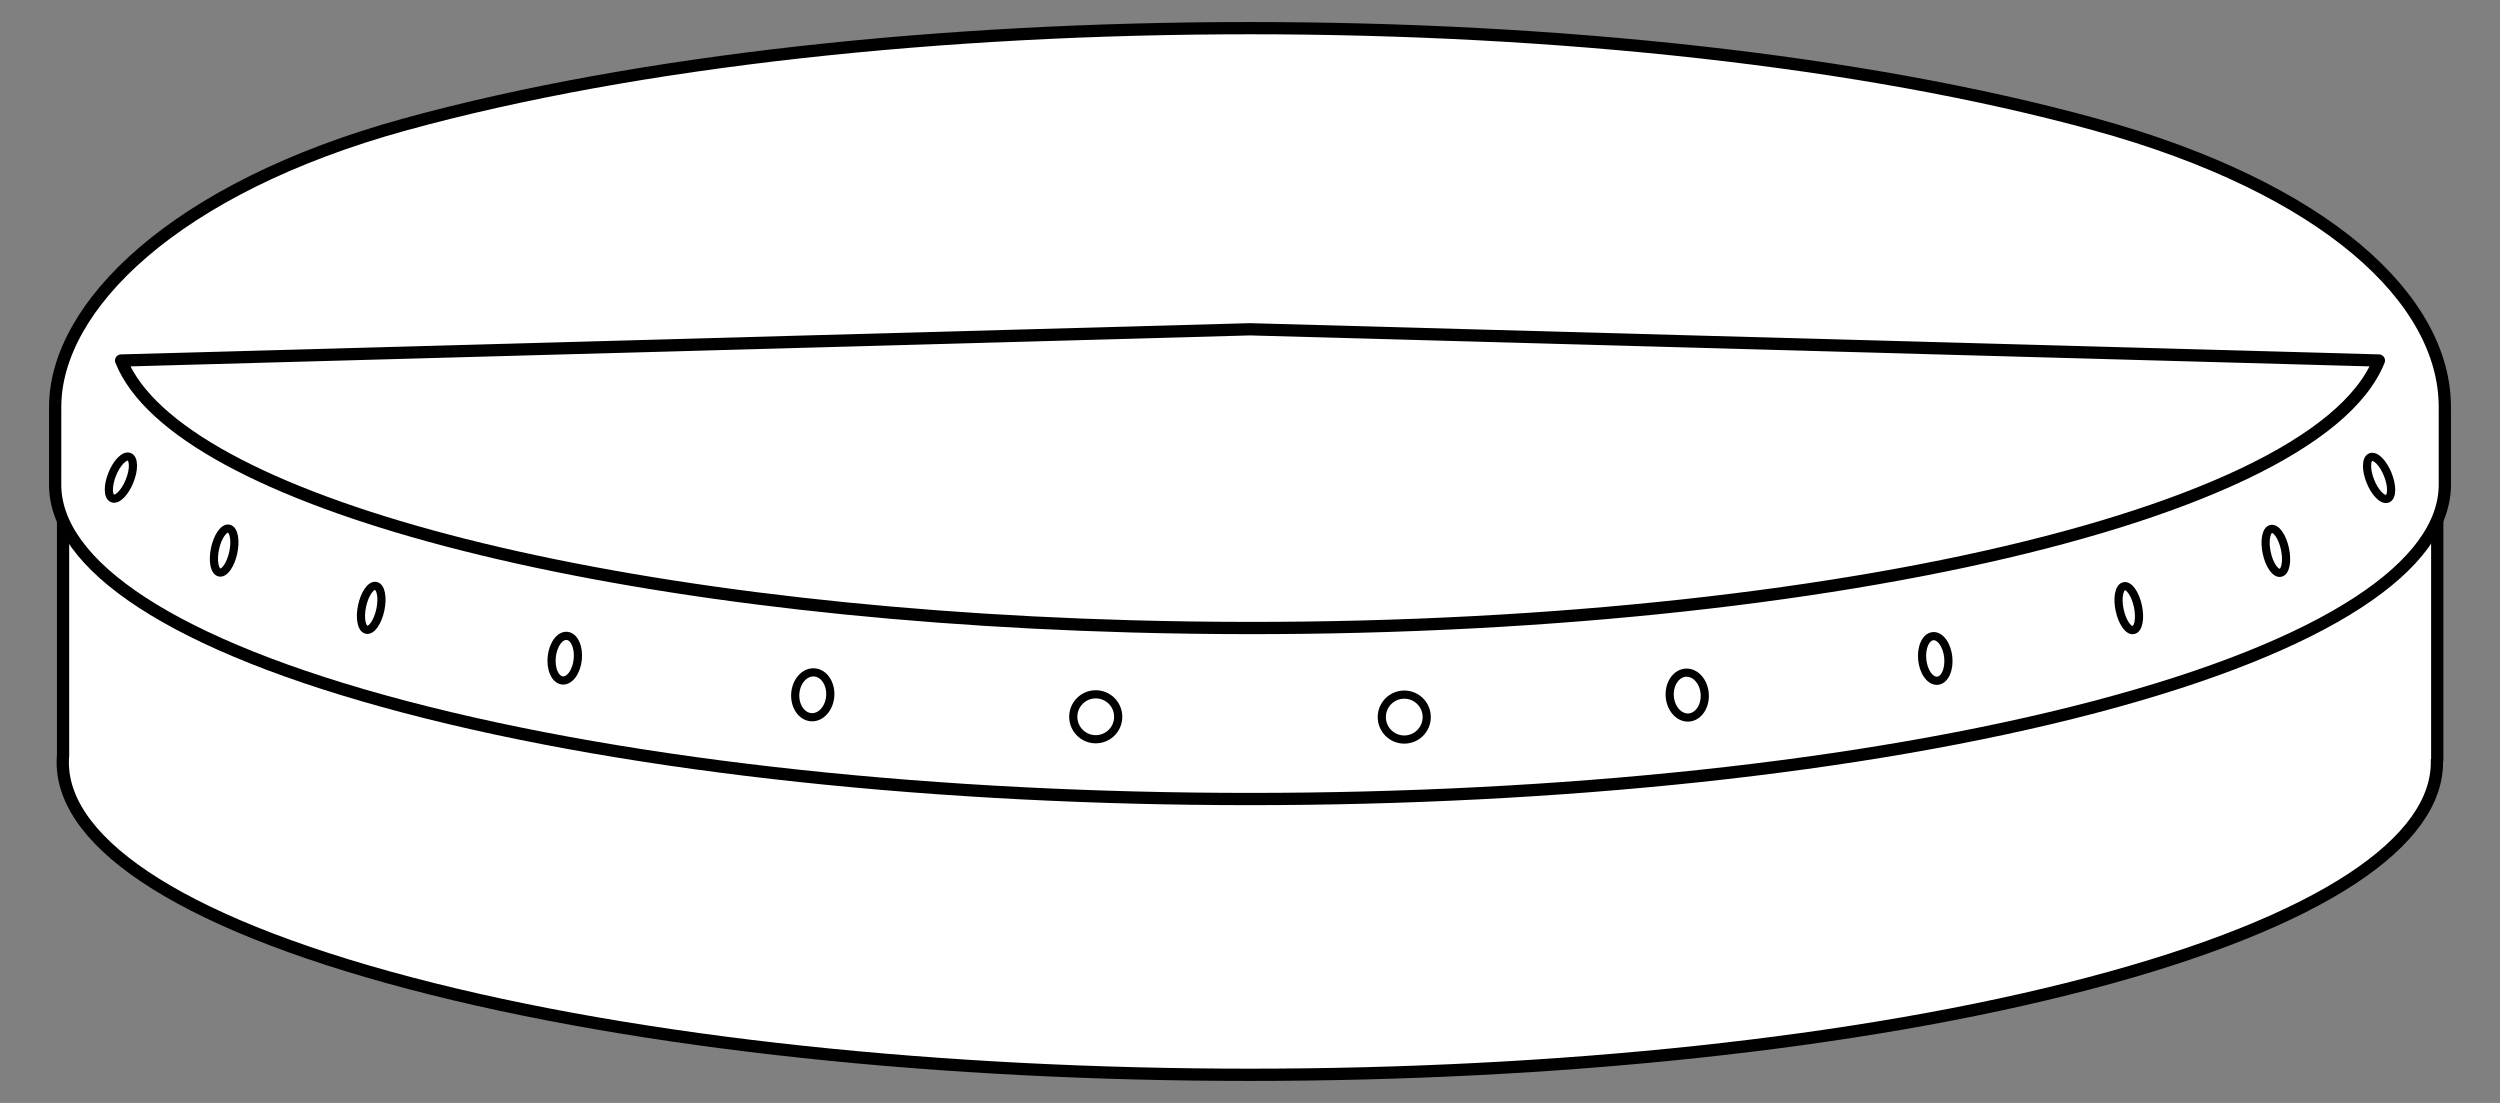 <?xml version="1.0" encoding="UTF-8" standalone="no"?>
<!DOCTYPE svg PUBLIC "-//W3C//DTD SVG 1.1//EN" "http://www.w3.org/Graphics/SVG/1.1/DTD/svg11.dtd">
<svg xmlns:xl="http://www.w3.org/1999/xlink" version="1.1" xmlns="http://www.w3.org/2000/svg" xmlns:dc="http://purl.org/dc/elements/1.1/" viewBox="58.5 67.5 306 135" width="306" height="135">
  <rect x="58.5" y="67.5" width="306" height="135" fill="#808080" stroke="none"/>
  <defs>
    <clipPath id="artboard_clip_path">
      <path d="M 58.5 67.5 L 364.5 67.5 L 364.5 202.5 L 58.5 202.5 Z"/>
    </clipPath>
  </defs>
  <g id="Tambour" stroke-opacity="1" stroke="none" fill="none" fill-opacity="1" stroke-dasharray="none">
    <title>Tambour</title>
    <g id="Tambour_Art" clip-path="url(#artboard_clip_path)">
      <title>Art</title>
      <g id="Group_385">
        <g id="Graphic_401">
          <path d="M 66.219 159.954 C 65.36 170.026 79.534 180.169 108.74 187.855 C 165.483 202.788 257.481 202.788 314.224 187.855 C 342.833 180.326 357.018 170.439 356.778 160.572 L 356.818 160.572 L 356.818 117.652 L 66.219 117.652 Z" fill="#FFFFFF"/>
          <path d="M 66.219 159.954 C 65.36 170.026 79.534 180.169 108.74 187.855 C 165.483 202.788 257.481 202.788 314.224 187.855 C 342.833 180.326 357.018 170.439 356.778 160.572 L 356.818 160.572 L 356.818 117.652 L 66.219 117.652 Z" stroke="black" stroke-linecap="round" stroke-linejoin="round" stroke-width="1.5"/>
        </g>
        <g id="Graphic_400">
          <path d="M 65.25 126.717 L 65.25 126.717 C 65.157 136.599 79.436 146.488 108.086 154.028 C 165.2 169.058 257.8 169.058 314.914 154.028 C 343.564 146.488 357.843 136.599 357.75 126.717 L 357.75 126.717 L 357.747 117.309 C 357.747 104.163 343.244 90.516 314.914 82.725 C 257.8 67.019 165.2 67.019 108.086 82.725 C 79.756 90.516 65.253 105.076 65.253 117.309 Z" fill="#FFFFFF"/>
          <path d="M 65.25 126.717 L 65.25 126.717 C 65.157 136.599 79.436 146.488 108.086 154.028 C 165.2 169.058 257.8 169.058 314.914 154.028 C 343.564 146.488 357.843 136.599 357.75 126.717 L 357.75 126.717 L 357.747 117.309 C 357.747 104.163 343.244 90.516 314.914 82.725 C 257.8 67.019 165.2 67.019 108.086 82.725 C 79.756 90.516 65.253 105.076 65.253 117.309 Z" stroke="black" stroke-linecap="round" stroke-linejoin="round" stroke-width="1.5"/>
        </g>
        <g id="Graphic_399">
          <path d="M 211.5 107.805 L 349.676 111.627 C 341.656 131.709 273.29 146.278 196.977 144.167 C 131.736 142.363 80.181 128.796 73.324 111.627 L 211.5 107.805 Z" fill="#FFFFFF"/>
          <path d="M 211.5 107.805 L 349.676 111.627 C 341.656 131.709 273.29 146.278 196.977 144.167 C 131.736 142.363 80.181 128.796 73.324 111.627 L 211.5 107.805 Z" stroke="black" stroke-linecap="round" stroke-linejoin="round" stroke-width="1.5"/>
        </g>
        <g id="Group_386">
          <g id="Graphic_398">
            <circle cx="192.618" cy="155.234" r="2.75" fill="#FFFFFF"/>
            <circle cx="192.618" cy="155.234" r="2.75" stroke="black" stroke-linecap="round" stroke-linejoin="round" stroke-width="1"/>
          </g>
          <g id="Graphic_397">
            <path d="M 159.631 150.709 C 160.392 151.839 160.271 153.576 159.36 154.589 C 158.449 155.602 157.094 155.507 156.333 154.377 C 155.572 153.248 155.693 151.511 156.604 150.498 C 157.515 149.485 158.87 149.579 159.631 150.709" fill="#FFFFFF"/>
            <path d="M 159.631 150.709 C 160.392 151.839 160.271 153.576 159.36 154.589 C 158.449 155.602 157.094 155.507 156.333 154.377 C 155.572 153.248 155.693 151.511 156.604 150.498 C 157.515 149.485 158.87 149.579 159.631 150.709" stroke="black" stroke-linecap="round" stroke-linejoin="round" stroke-width="1"/>
          </g>
          <g id="Graphic_396">
            <path d="M 128.953 146.249 C 129.462 147.379 129.281 149.106 128.548 150.106 C 127.814 151.105 126.807 151 126.298 149.869 C 125.788 148.739 125.97 147.012 126.703 146.012 C 127.436 145.013 128.444 145.119 128.953 146.249" fill="#FFFFFF"/>
            <path d="M 128.953 146.249 C 129.462 147.379 129.281 149.106 128.548 150.106 C 127.814 151.105 126.807 151 126.298 149.869 C 125.788 148.739 125.97 147.012 126.703 146.012 C 127.436 145.013 128.444 145.119 128.953 146.249" stroke="black" stroke-linecap="round" stroke-linejoin="round" stroke-width="1"/>
          </g>
          <g id="Graphic_395">
            <path d="M 105.13 140.172 C 105.343 141.312 104.982 143.011 104.323 143.965 C 103.664 144.92 102.957 144.77 102.743 143.629 C 102.529 142.489 102.89 140.791 103.549 139.836 C 104.208 138.881 104.916 139.032 105.13 140.172" fill="#FFFFFF"/>
            <path d="M 105.13 140.172 C 105.343 141.312 104.982 143.011 104.323 143.965 C 103.664 144.92 102.957 144.77 102.743 143.629 C 102.529 142.489 102.89 140.791 103.549 139.836 C 104.208 138.881 104.916 139.032 105.13 140.172" stroke="black" stroke-linecap="round" stroke-linejoin="round" stroke-width="1"/>
          </g>
          <g id="Graphic_394">
            <path d="M 87.13 133.162 C 87.344 134.302 86.983 136 86.324 136.955 C 85.665 137.91 84.957 137.759 84.744 136.619 C 84.53 135.479 84.891 133.781 85.55 132.826 C 86.209 131.871 86.917 132.022 87.13 133.162" fill="#FFFFFF"/>
            <path d="M 87.13 133.162 C 87.344 134.302 86.983 136 86.324 136.955 C 85.665 137.91 84.957 137.759 84.744 136.619 C 84.53 135.479 84.891 133.781 85.55 132.826 C 86.209 131.871 86.917 132.022 87.13 133.162" stroke="black" stroke-linecap="round" stroke-linejoin="round" stroke-width="1"/>
          </g>
          <g id="Graphic_393">
            <path d="M 74.774 124.465 C 74.787 125.625 74.136 127.235 73.321 128.06 C 72.507 128.886 71.836 128.615 71.823 127.455 C 71.811 126.295 72.461 124.685 73.276 123.859 C 74.091 123.034 74.762 123.305 74.774 124.465" fill="#FFFFFF"/>
            <path d="M 74.774 124.465 C 74.787 125.625 74.136 127.235 73.321 128.06 C 72.507 128.886 71.836 128.615 71.823 127.455 C 71.811 126.295 72.461 124.685 73.276 123.859 C 74.091 123.034 74.762 123.305 74.774 124.465" stroke="black" stroke-linecap="round" stroke-linejoin="round" stroke-width="1"/>
          </g>
          <g id="Graphic_392">
            <circle cx="230.382" cy="155.271" r="2.75" fill="#FFFFFF"/>
            <circle cx="230.382" cy="155.271" r="2.75" stroke="black" stroke-linecap="round" stroke-linejoin="round" stroke-width="1"/>
          </g>
          <g id="Graphic_391">
            <path d="M 263.369 150.746 C 262.608 151.876 262.729 153.613 263.64 154.626 C 264.551 155.639 265.906 155.544 266.667 154.414 C 267.428 153.284 267.307 151.547 266.396 150.534 C 265.485 149.521 264.13 149.616 263.369 150.746" fill="#FFFFFF"/>
            <path d="M 263.369 150.746 C 262.608 151.876 262.729 153.613 263.64 154.626 C 264.551 155.639 265.906 155.544 266.667 154.414 C 267.428 153.284 267.307 151.547 266.396 150.534 C 265.485 149.521 264.13 149.616 263.369 150.746" stroke="black" stroke-linecap="round" stroke-linejoin="round" stroke-width="1"/>
          </g>
          <g id="Graphic_390">
            <path d="M 294.047 146.286 C 293.538 147.416 293.719 149.143 294.452 150.142 C 295.186 151.142 296.193 151.036 296.702 149.906 C 297.212 148.776 297.03 147.049 296.297 146.049 C 295.564 145.049 294.556 145.155 294.047 146.286" fill="#FFFFFF"/>
            <path d="M 294.047 146.286 C 293.538 147.416 293.719 149.143 294.452 150.142 C 295.186 151.142 296.193 151.036 296.702 149.906 C 297.212 148.776 297.03 147.049 296.297 146.049 C 295.564 145.049 294.556 145.155 294.047 146.286" stroke="black" stroke-linecap="round" stroke-linejoin="round" stroke-width="1"/>
          </g>
          <g id="Graphic_389">
            <path d="M 317.87 140.209 C 317.657 141.349 318.018 143.047 318.677 144.002 C 319.336 144.957 320.043 144.806 320.257 143.666 C 320.471 142.526 320.11 140.827 319.451 139.873 C 318.792 138.918 318.084 139.068 317.87 140.209" fill="#FFFFFF"/>
            <path d="M 317.87 140.209 C 317.657 141.349 318.018 143.047 318.677 144.002 C 319.336 144.957 320.043 144.806 320.257 143.666 C 320.471 142.526 320.11 140.827 319.451 139.873 C 318.792 138.918 318.084 139.068 317.87 140.209" stroke="black" stroke-linecap="round" stroke-linejoin="round" stroke-width="1"/>
          </g>
          <g id="Graphic_388">
            <path d="M 335.87 133.199 C 335.656 134.339 336.017 136.037 336.676 136.992 C 337.335 137.947 338.043 137.796 338.256 136.656 C 338.47 135.516 338.109 133.817 337.45 132.863 C 336.791 131.908 336.083 132.058 335.87 133.199" fill="#FFFFFF"/>
            <path d="M 335.87 133.199 C 335.656 134.339 336.017 136.037 336.676 136.992 C 337.335 137.947 338.043 137.796 338.256 136.656 C 338.47 135.516 338.109 133.817 337.45 132.863 C 336.791 131.908 336.083 132.058 335.87 133.199" stroke="black" stroke-linecap="round" stroke-linejoin="round" stroke-width="1"/>
          </g>
          <g id="Graphic_387">
            <path d="M 348.226 124.501 C 348.213 125.661 348.864 127.271 349.679 128.097 C 350.493 128.923 351.164 128.652 351.177 127.492 C 351.189 126.332 350.539 124.722 349.724 123.896 C 348.909 123.07 348.238 123.341 348.226 124.501" fill="#FFFFFF"/>
            <path d="M 348.226 124.501 C 348.213 125.661 348.864 127.271 349.679 128.097 C 350.493 128.923 351.164 128.652 351.177 127.492 C 351.189 126.332 350.539 124.722 349.724 123.896 C 348.909 123.07 348.238 123.341 348.226 124.501" stroke="black" stroke-linecap="round" stroke-linejoin="round" stroke-width="1"/>
          </g>
        </g>
      </g>
    </g>
  </g>
</svg>
